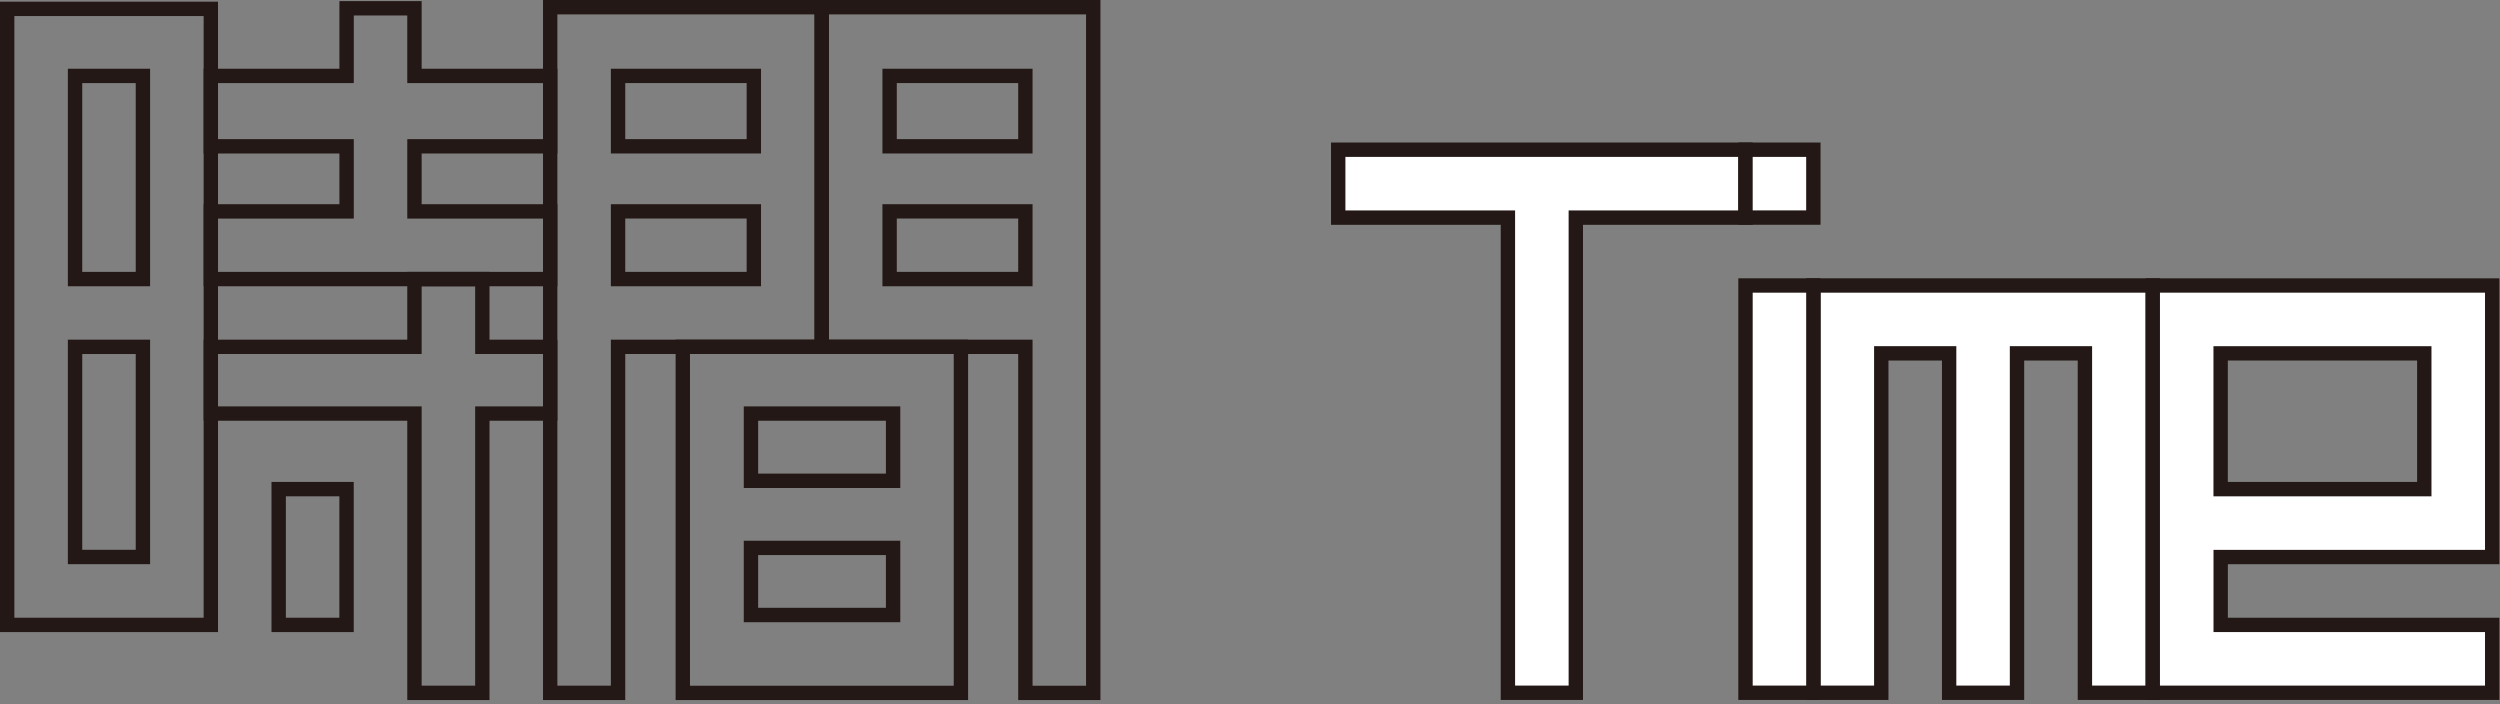 <svg width="522" height="147" viewBox="0 0 522 147" fill="none" xmlns="http://www.w3.org/2000/svg">
<rect x="0" y="0" width="522" height="147" fill="#808080" stroke="none"/>
<g clip-path="url(#clip0_3283_257)">
<path d="M142.57 72.42V144.68H200.64V72.42H142.57ZM186.48 128.41H156.8V114.4H186.48V128.41ZM186.48 100.39H156.8V86.35H186.48V100.39V100.39Z" stroke="#231815" stroke-width="3" stroke-miterlimit="10"/>
<path d="M114.88 1.5V144.67H129.05V72.42H171.57V1.5H114.88ZM157.4 58.27H129.05V44.13H157.4V58.27ZM157.4 30.55H129.05V15.85H157.4V30.56V30.55Z" stroke="#231815" stroke-width="3" stroke-miterlimit="10"/>
<path d="M171.58 1.5V72.42H214.1V144.68H228.27V1.5H171.58ZM214.1 58.27H185.75V44.13H214.1V58.27ZM214.1 30.55H185.75V15.85H214.1V30.56V30.55Z" stroke="#231815" stroke-width="3" stroke-miterlimit="10"/>
<path d="M72.36 102.13H58.19V130.48H72.36V102.13Z" stroke="#231815" stroke-width="3" stroke-miterlimit="10"/>
<path d="M1.5 1.85V130.48H44.02V1.85H1.5ZM29.85 116.3H15.67V72.42H29.84V116.3H29.85ZM29.85 58.27H15.67V15.85H29.84V58.27H29.85Z" stroke="#231815" stroke-width="3" stroke-miterlimit="10"/>
<path d="M114.88 30.55V15.85H86.54V1.73H72.37V15.85H44.02V30.55H72.37V44.14H44.02V58.27H114.88V44.14H86.54V30.55H114.88Z" stroke="#231815" stroke-width="3" stroke-miterlimit="10"/>
<path d="M114.88 72.42H100.71V58.27H86.54V72.42H44.02V86.35H86.54V144.67H100.71V86.35H114.88V72.42Z" stroke="#231815" stroke-width="3" stroke-miterlimit="10"/>
<path d="M378.63 59.61V144.65H392.81V73.78H406.98V144.65H421.15V73.78H435.33V144.65H449.5V59.61H378.63Z" fill="white" stroke="#231815" stroke-width="3" stroke-miterlimit="10"/>
<path d="M449.5 59.61V144.65H520.37V130.48H463.68V116.31H520.37V59.61H449.5ZM506.19 102.13H463.67V73.78H506.19V102.13Z" fill="white" stroke="#231815" stroke-width="3" stroke-miterlimit="10"/>
<path d="M364.46 31.26H279.42V45.44H314.85V144.65H329.03V45.44H364.46V31.26Z" fill="white" stroke="#231815" stroke-width="3" stroke-miterlimit="10"/>
<path d="M378.63 59.61H364.46V144.65H378.63V59.61Z" fill="white" stroke="#231815" stroke-width="3" stroke-miterlimit="10"/>
<path d="M378.63 31.26H364.46V45.43H378.63V31.26Z" fill="white" stroke="#231815" stroke-width="3" stroke-miterlimit="10"/>
</g>
<defs>
<clipPath id="clip0_3283_257">
<rect width="521.87" height="146.17" fill="white"/>
</clipPath>
</defs>
</svg>
